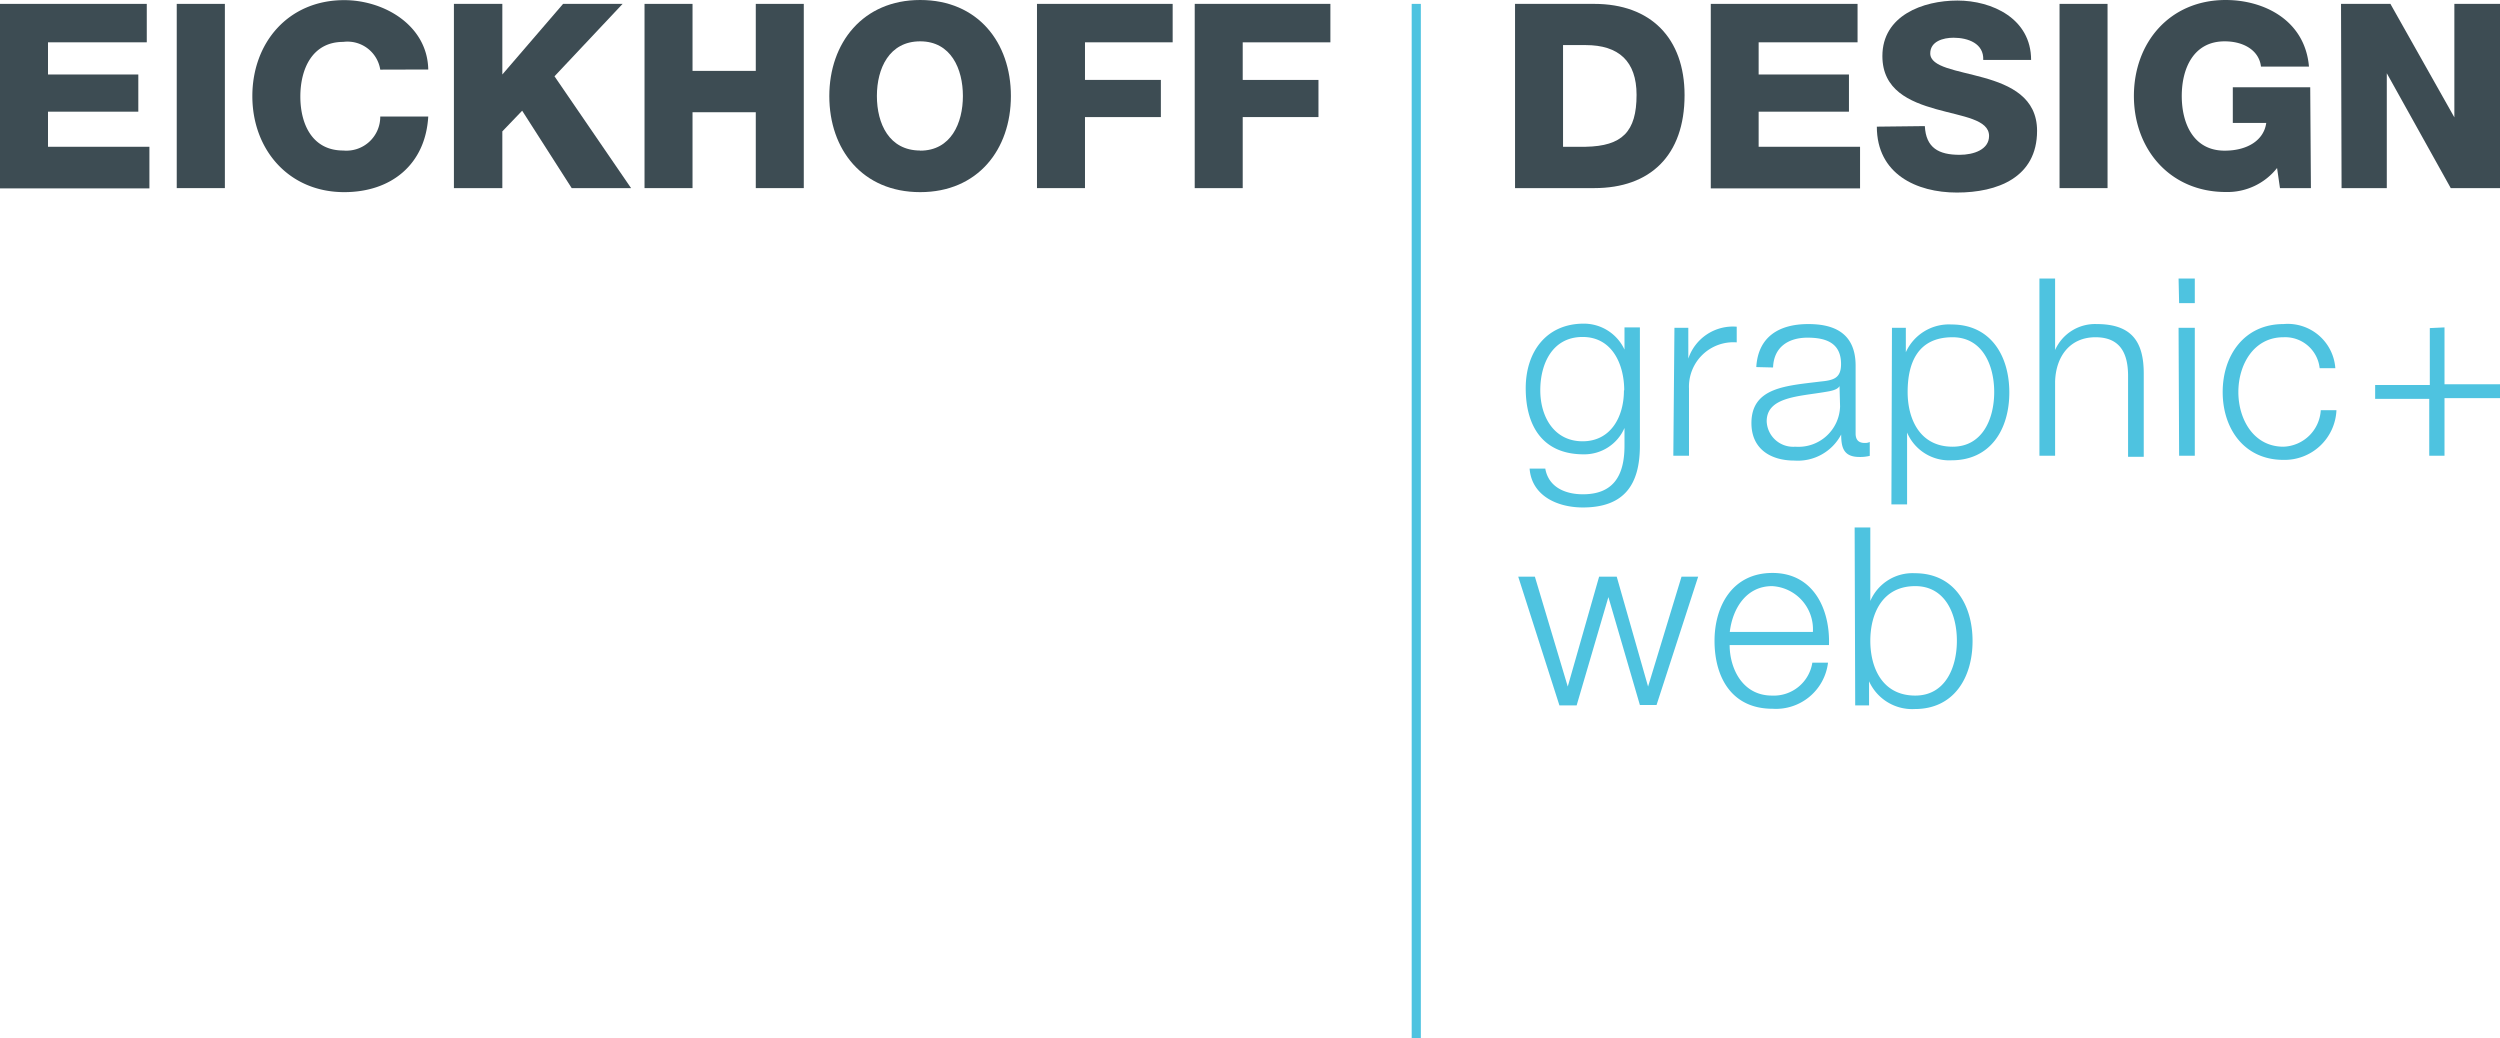 <?xml version="1.0" encoding="UTF-8"?> <svg xmlns="http://www.w3.org/2000/svg" id="Ebene_1" data-name="Ebene 1" viewBox="0 0 180.21 74.85"><defs><style>.cls-1{fill:#3d4c53;}.cls-2{fill:#4ec3e0;}</style></defs><title>Logo_Eickhoff_design</title><path class="cls-1" d="M2.79,11.43H13.37V14.2H6.25v2.32h6.51V19.2H6.25v2.53h7.31v3H2.79Z" transform="translate(-2.79 -11.15)"></path><path class="cls-1" d="M15.53,11.43H19V24.71H15.53Z" transform="translate(-2.79 -11.15)"></path><path class="cls-1" d="M30.2,16.17a2.39,2.39,0,0,0-2.67-2c-2.23,0-3.09,1.95-3.09,3.94S25.3,22,27.53,22a2.44,2.44,0,0,0,2.67-2.45h3.46C33.46,23,31,25,27.6,25c-4,0-6.62-3.07-6.62-6.92s2.59-6.92,6.62-6.92c2.88,0,6,1.82,6.06,5Z" transform="translate(-2.79 -11.15)"></path><path class="cls-1" d="M35.51,11.43H39v5.09l4.38-5.09h4.29l-4.91,5.22,5.52,8.06H44l-3.57-5.58L39,20.62v4.09H35.51Z" transform="translate(-2.79 -11.15)"></path><path class="cls-1" d="M49.25,11.43h3.46v4.83h4.56V11.43h3.46V24.71H57.27V19.24H52.71v5.47H49.25Z" transform="translate(-2.79 -11.15)"></path><path class="cls-1" d="M69.12,11.15c4.16,0,6.54,3.07,6.54,6.92S73.28,25,69.12,25s-6.55-3.07-6.55-6.92S65,11.15,69.12,11.15Zm0,10.86c2.23,0,3.08-2,3.08-3.94s-.85-3.94-3.08-3.94S66,16.08,66,18.07,66.88,22,69.12,22Z" transform="translate(-2.79 -11.15)"></path><path class="cls-1" d="M77.54,11.43h9.78V14.2H81v2.71h5.47v2.68H81v5.12H77.54Z" transform="translate(-2.79 -11.15)"></path><path class="cls-1" d="M88.91,11.43h9.78V14.2H92.37v2.71h5.46v2.68H92.37v5.12H88.91Z" transform="translate(-2.79 -11.15)"></path><path class="cls-1" d="M112,11.43h5.71c4.07,0,6.51,2.47,6.51,6.58,0,4.35-2.48,6.7-6.51,6.7H112Zm3.46,10.3h1.63c2.63-.05,3.67-1.08,3.67-3.74,0-2.43-1.29-3.59-3.67-3.59h-1.63Z" transform="translate(-2.79 -11.15)"></path><path class="cls-1" d="M126.11,11.43h10.58V14.2h-7.13v2.32h6.51V19.2h-6.51v2.53h7.31v3H126.11Z" transform="translate(-2.79 -11.15)"></path><path class="cls-1" d="M141.54,20.24c.08,1.57,1,2.07,2.51,2.07,1,0,2.12-.37,2.12-1.36,0-1.19-1.89-1.39-3.81-1.93s-3.88-1.38-3.88-3.83c0-2.91,2.91-4,5.41-4s5.31,1.3,5.31,4.28h-3.45c.05-1.19-1.1-1.6-2.14-1.6-.75,0-1.68.26-1.68,1.13,0,1,1.92,1.21,3.85,1.75s3.85,1.43,3.85,3.83c0,3.37-2.86,4.45-5.78,4.45s-5.77-1.34-5.77-4.75Z" transform="translate(-2.79 -11.15)"></path><path class="cls-1" d="M151.25,11.43h3.46V24.71h-3.46Z" transform="translate(-2.79 -11.15)"></path><path class="cls-1" d="M169.37,24.71h-2.23l-.21-1.45a4.55,4.55,0,0,1-3.7,1.73c-4,0-6.62-3.07-6.62-6.92s2.58-6.92,6.62-6.92c2.75,0,5.71,1.45,6,4.8h-3.46c-.13-1.14-1.21-1.82-2.62-1.82-2.24,0-3.09,1.95-3.09,3.94s.85,3.94,3.09,3.94c1.71,0,2.84-.8,3-2h-2.41V17.44h5.58Z" transform="translate(-2.79 -11.15)"></path><path class="cls-1" d="M171.54,11.43h3.56l4.61,8.18h0V11.43H183V24.71h-3.55l-4.61-8.28h0v8.28h-3.26Z" transform="translate(-2.79 -11.15)"></path><rect class="cls-2" x="101.76" y="0.28" width="0.66" height="74.57"></rect><path class="cls-2" d="M121,43.28c0,2.78-1.11,4.45-4.11,4.45-1.84,0-3.69-.84-3.84-2.8h1.13c.24,1.36,1.47,1.85,2.71,1.85,2.1,0,3-1.22,3-3.5V42h0a3.16,3.16,0,0,1-2.94,1.9c-3,0-4.18-2.1-4.18-4.76s1.51-4.66,4.18-4.66a3.23,3.23,0,0,1,2.94,1.87h0v-1.6H121Zm-1.13-4c0-1.81-.83-3.84-3-3.84s-3.05,1.92-3.05,3.84,1,3.68,3.05,3.68S119.85,41.17,119.85,39.3Z" transform="translate(-2.79 -11.15)"></path><path class="cls-2" d="M123.49,34.78h1V37h0a3.39,3.39,0,0,1,3.49-2.3v1.13a3.2,3.2,0,0,0-3.44,3.32V44h-1.13Z" transform="translate(-2.79 -11.15)"></path><path class="cls-2" d="M129.39,37.61c.13-2.17,1.62-3.1,3.75-3.1,1.63,0,3.41.49,3.41,3V42.4c0,.45.21.68.66.68a.77.77,0,0,0,.36-.07v1a2.9,2.9,0,0,1-.74.08c-1.14,0-1.32-.67-1.32-1.62h0a3.53,3.53,0,0,1-3.37,1.88c-1.72,0-3.1-.84-3.1-2.7,0-2.59,2.52-2.69,5-3,.94-.09,1.46-.25,1.46-1.26,0-1.52-1.08-1.9-2.42-1.9s-2.43.65-2.48,2.15Zm6,1.37h0c-.14.27-.64.36-.95.41-1.92.34-4.3.34-4.3,2.13a1.91,1.91,0,0,0,2.06,1.83,3,3,0,0,0,3.23-2.9Z" transform="translate(-2.79 -11.15)"></path><path class="cls-2" d="M139.17,34.78h1v1.76h0a3.41,3.41,0,0,1,3.3-2c2.82,0,4.16,2.26,4.16,4.9s-1.34,4.89-4.16,4.89a3.3,3.3,0,0,1-3.21-2h0v5.18h-1.13Zm4.37.68c-2.51,0-3.24,1.85-3.24,3.95,0,1.92.86,3.94,3.24,3.94,2.15,0,3-2,3-3.94S145.69,35.46,143.54,35.46Z" transform="translate(-2.79 -11.15)"></path><path class="cls-2" d="M149.8,31.23h1.13v5.15h0a3.15,3.15,0,0,1,3-1.87c2.6,0,3.39,1.36,3.39,3.57v6h-1.13V38.26c0-1.58-.52-2.8-2.35-2.8s-2.85,1.37-2.91,3.18V44H149.8Z" transform="translate(-2.79 -11.15)"></path><path class="cls-2" d="M159.83,31.23H161V33h-1.13Zm0,3.55H161V44h-1.13Z" transform="translate(-2.79 -11.15)"></path><path class="cls-2" d="M170,37.69a2.5,2.5,0,0,0-2.61-2.23c-2.16,0-3.25,2-3.25,3.95s1.09,3.94,3.25,3.94a2.79,2.79,0,0,0,2.69-2.63h1.13a3.74,3.74,0,0,1-3.82,3.58c-2.82,0-4.38-2.24-4.38-4.89s1.56-4.9,4.38-4.9a3.44,3.44,0,0,1,3.74,3.18Z" transform="translate(-2.79 -11.15)"></path><path class="cls-2" d="M112.23,52.72h1.2l2.37,7.92h0l2.26-7.92h1.27l2.26,7.92h0L124,52.72h1.2l-3,9.25H121l-2.27-7.78h0L116.44,62H115.2Z" transform="translate(-2.79 -11.15)"></path><path class="cls-2" d="M127.47,57.65c0,1.65.9,3.64,3.05,3.64a2.81,2.81,0,0,0,2.91-2.37h1.13a3.78,3.78,0,0,1-4,3.32c-2.94,0-4.18-2.26-4.18-4.9,0-2.44,1.24-4.89,4.18-4.89s4.16,2.6,4.07,5.2Zm6-.95a3.11,3.11,0,0,0-2.94-3.3c-1.86,0-2.85,1.61-3.05,3.3Z" transform="translate(-2.79 -11.15)"></path><path class="cls-2" d="M136.48,49.17h1.13v5.3h0a3.31,3.31,0,0,1,3.21-2c2.82,0,4.16,2.26,4.16,4.89s-1.34,4.9-4.16,4.9a3.41,3.41,0,0,1-3.3-2h0V62h-1Zm4.37,4.23c-2.38,0-3.24,2-3.24,3.94s.86,3.95,3.24,3.95c2.15,0,3-2,3-3.95S143,53.4,140.85,53.4Z" transform="translate(-2.79 -11.15)"></path><path class="cls-2" d="M179,34.75v4.1H183v1H179V44H177.9V39.9H174v-1h3.94v-4.1Z" transform="translate(-2.79 -11.15)"></path></svg> 
